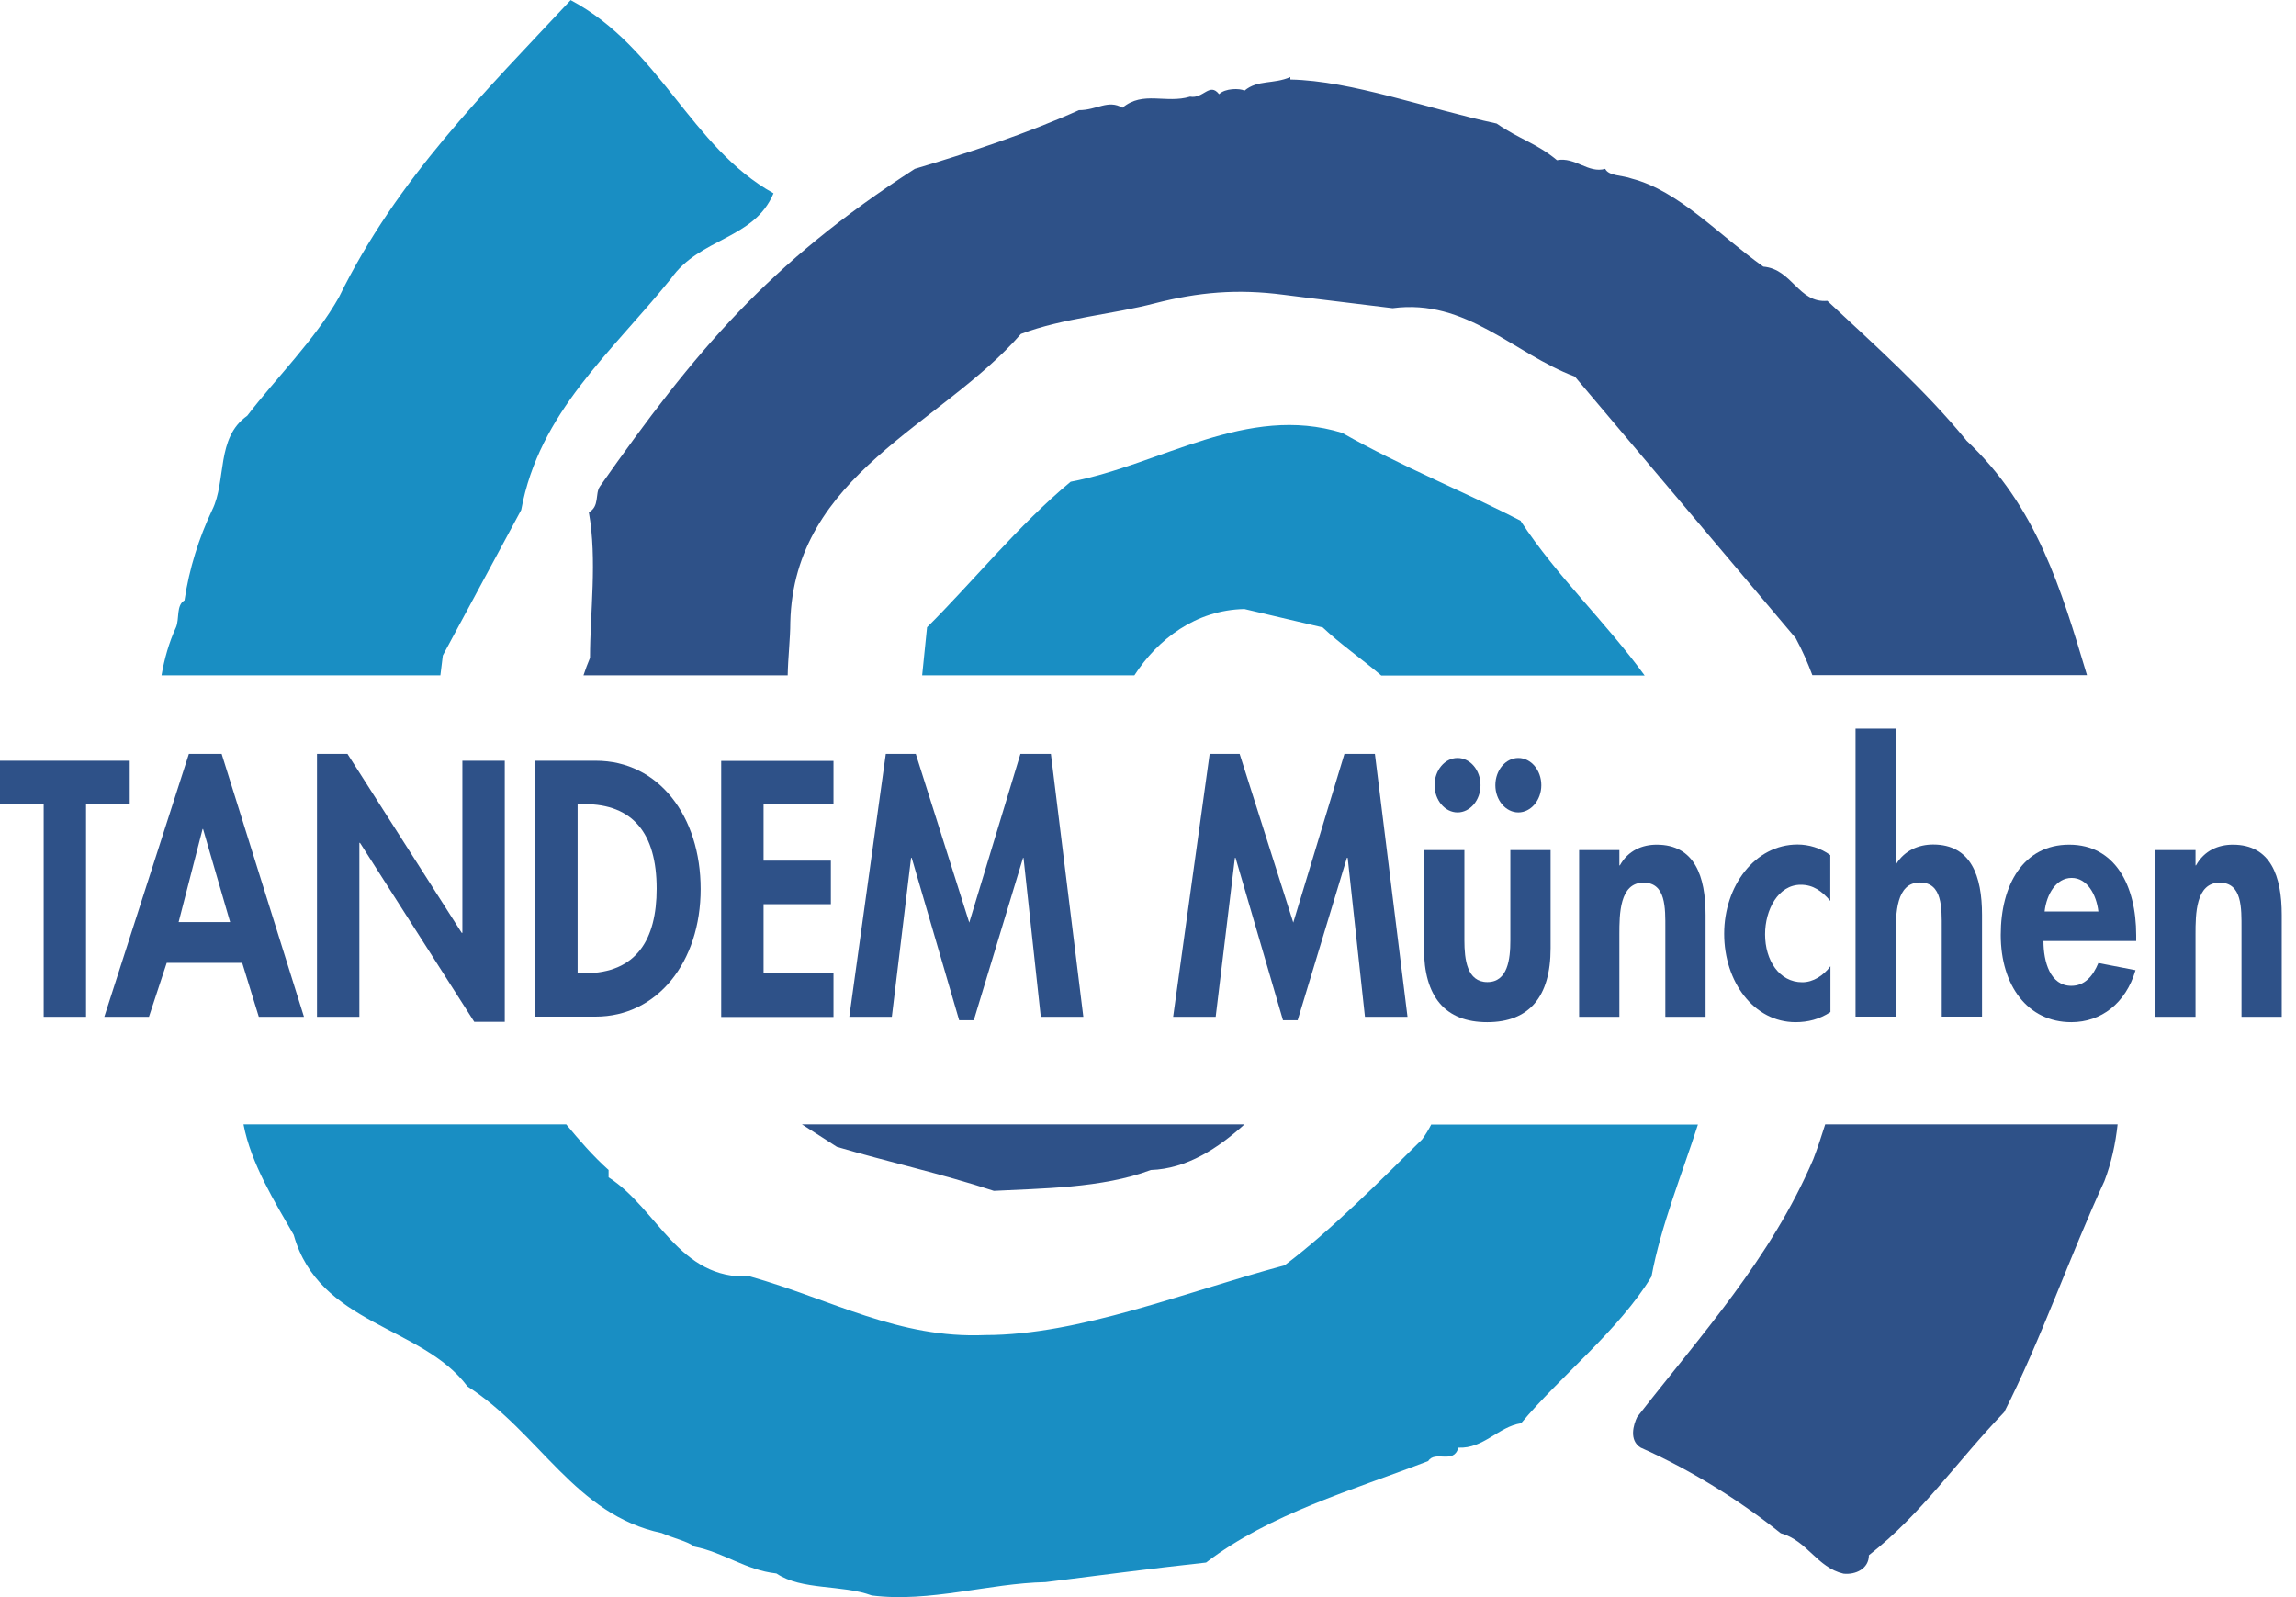 <?xml version="1.0"?>
<svg xmlns="http://www.w3.org/2000/svg" width="115" height="80" viewBox="0 0 115 80" fill="none">
<g clip-path="url(#clip0_5000_3435)">
<path d="M76.172 26.09C73.208 24.555 70.245 23.396 67.225 21.682C62.449 20.212 58.155 23.273 53.625 24.131C51.029 26.278 48.604 29.273 46.433 31.42L46.188 33.829H56.817C57.992 32.016 59.894 30.555 62.327 30.506L66.253 31.429C67.135 32.269 68.221 33.012 69.184 33.837H82.376C80.449 31.184 77.959 28.841 76.172 26.106V26.09Z" fill="#198EC3"/>
<path d="M28.588 0C24.294 4.596 19.886 8.939 16.98 14.882C15.771 17.029 13.837 18.922 12.384 20.825C10.808 21.927 11.355 24.073 10.629 25.543C9.959 26.955 9.478 28.482 9.241 30.073C8.816 30.318 8.996 30.996 8.816 31.42C8.465 32.18 8.237 32.988 8.09 33.829H22.057C22.098 33.502 22.139 33.175 22.18 32.833L26.106 25.543C27.012 20.645 30.58 17.706 33.6 13.967C35.053 11.886 37.772 12.008 38.743 9.682C34.572 7.355 33.061 2.392 28.588 0.008V0Z" fill="#198EC3"/>
<path d="M98.482 22.049C96.425 19.535 93.886 17.273 91.527 15.069C90.074 15.192 89.772 13.478 88.319 13.355C86.082 11.763 84.09 9.559 81.731 8.947C81.249 8.767 80.58 8.825 80.4 8.457C79.551 8.702 78.89 7.845 77.984 8.024C76.955 7.167 76.106 6.98 74.963 6.188C71.519 5.453 67.706 4.041 64.629 3.984V3.861C63.78 4.229 62.996 3.984 62.335 4.539C62.09 4.416 61.363 4.416 61.061 4.718C60.58 4.106 60.278 4.963 59.608 4.841C58.4 5.208 57.249 4.531 56.221 5.396C55.494 4.971 54.947 5.518 54.041 5.518C51.445 6.686 48.482 7.665 45.821 8.457C38.506 13.175 34.816 17.584 30.041 24.375C29.796 24.743 30.041 25.355 29.494 25.665C29.919 28.057 29.551 30.686 29.551 32.955C29.429 33.241 29.323 33.535 29.225 33.829H39.453C39.469 32.939 39.584 31.984 39.584 31.175C39.763 23.763 47.143 21.314 51.135 16.727C53.249 15.927 55.731 15.747 57.845 15.192C60.025 14.637 61.959 14.457 64.31 14.767C66.188 15.012 67.82 15.192 69.755 15.437C73.445 14.947 75.804 17.706 78.882 18.865L89.943 31.967C90.278 32.588 90.547 33.208 90.776 33.82H104.531C103.241 29.535 102.033 25.38 98.474 22.049H98.482Z" fill="#2E5188"/>
<path d="M71.69 56.318C71.559 56.58 71.404 56.833 71.233 57.069C69.118 59.151 66.702 61.6 64.343 63.38C59.322 64.727 54.065 66.874 49.347 66.874C44.996 67.061 41.665 65.094 37.559 63.935C33.992 64.114 32.963 60.563 30.482 58.971V58.604C29.698 57.902 29.029 57.127 28.359 56.318H12.196C12.571 58.286 13.771 60.22 14.71 61.853C15.984 66.384 21.118 66.384 23.412 69.445C27.037 71.771 28.792 75.877 33.143 76.792C33.69 77.037 34.473 77.216 34.775 77.469C36.286 77.771 37.314 78.637 38.89 78.816C40.163 79.674 42.155 79.363 43.665 79.918C46.571 80.286 49.526 79.306 52.367 79.249C54.849 78.939 57.624 78.571 60.408 78.269C63.608 75.82 67.722 74.653 71.535 73.184C71.894 72.629 72.808 73.371 73.045 72.514C74.318 72.571 75.037 71.469 76.188 71.29C78.122 68.963 81.086 66.637 82.718 63.943C83.192 61.38 84.261 58.776 85.045 56.327H71.681L71.69 56.318Z" fill="#198EC3"/>
<path d="M91.42 56.318C91.233 56.922 91.037 57.502 90.825 58.057C88.71 63.02 85.2 66.874 82 70.98C81.82 71.347 81.576 72.147 82.18 72.514C84.661 73.616 87.135 75.151 89.192 76.8C90.522 77.167 91.004 78.514 92.335 78.825C92.939 78.89 93.608 78.58 93.608 77.902C96.269 75.82 98.025 73.184 100.384 70.735C102.196 67.184 103.706 62.833 105.404 59.159C105.755 58.237 105.959 57.29 106.065 56.318H91.429H91.42Z" fill="#2E5188"/>
<path d="M40.163 56.318C40.743 56.694 41.33 57.061 41.918 57.445C44.4 58.18 47.175 58.792 49.779 59.649C52.073 59.526 55.216 59.526 57.641 58.604C59.453 58.547 61.037 57.494 62.334 56.318H40.163Z" fill="#2E5188"/>
<path d="M4.31 50.931H2.188V40.286H0V38.106H6.498V40.286H4.31V50.931Z" fill="#2E5188"/>
<path d="M8.351 48.229L7.461 50.931H5.225L9.461 37.763H11.102L15.225 50.931H12.963L12.131 48.229H8.351ZM10.18 41.526H10.147L8.947 46.188H11.527L10.171 41.526H10.18Z" fill="#2E5188"/>
<path d="M15.877 37.763H17.404L23.126 46.727H23.159V38.106H25.282V51.184H23.755L18.032 42.22H18V50.931H15.877V37.763Z" fill="#2E5188"/>
<path d="M26.816 38.106H29.845C32.988 38.106 35.094 40.882 35.094 44.531C35.094 48.18 32.931 50.922 29.829 50.922H26.816V38.098V38.106ZM28.931 48.751H29.274C31.886 48.751 32.89 47.053 32.89 44.514C32.89 41.722 31.682 40.278 29.274 40.278H28.931V48.751Z" fill="#2E5188"/>
<path d="M38.245 40.286V43.11H41.616V45.29H38.245V48.759H41.747V50.939H36.123V38.114H41.747V40.294H38.245V40.286Z" fill="#2E5188"/>
<path d="M51.273 42.971H51.241L48.775 51.102H48.041L45.665 42.971H45.633L44.669 50.931H42.539L44.367 37.763H45.869L48.547 46.212L51.11 37.763H52.636L54.261 50.931H52.13L51.265 42.971H51.273Z" fill="#2E5188"/>
<path d="M67.494 42.971H67.461L64.996 51.102H64.261L61.886 42.971H61.853L60.89 50.931H58.759L60.588 37.763H62.09L64.776 46.212L67.339 37.763H68.865L70.498 50.931H68.367L67.502 42.971H67.494Z" fill="#2E5188"/>
<path d="M73.347 42.58V47.102C73.347 48.057 73.477 49.192 74.498 49.192C75.518 49.192 75.649 48.049 75.649 47.102V42.58H77.665V47.494C77.665 49.926 76.596 51.2 74.49 51.2C72.383 51.2 71.322 49.926 71.322 47.494V42.58H73.339H73.347ZM74.155 39.331C74.155 40.082 73.632 40.694 73.004 40.694C72.375 40.694 71.853 40.082 71.853 39.331C71.853 38.58 72.367 37.967 73.004 37.967C73.641 37.967 74.155 38.58 74.155 39.331ZM77.2 39.331C77.2 40.082 76.677 40.694 76.049 40.694C75.42 40.694 74.898 40.082 74.898 39.331C74.898 38.58 75.412 37.967 76.049 37.967C76.686 37.967 77.2 38.58 77.2 39.331Z" fill="#2E5188"/>
<path d="M81.102 43.347H81.135C81.551 42.596 82.261 42.31 82.98 42.31C84.882 42.31 85.428 43.894 85.428 45.829V50.931H83.412V46.506C83.412 45.502 83.453 44.212 82.318 44.212C81.118 44.212 81.11 45.796 81.11 46.8V50.931H79.094V42.58H81.11V43.347H81.102Z" fill="#2E5188"/>
<path d="M91.682 45.135C91.249 44.629 90.817 44.318 90.196 44.318C89.061 44.318 88.408 45.575 88.408 46.8C88.408 48.106 89.119 49.2 90.27 49.2C90.817 49.2 91.323 48.873 91.682 48.4V50.694C91.135 51.053 90.555 51.2 89.935 51.2C87.845 51.2 86.359 49.175 86.359 46.776C86.359 44.376 87.902 42.302 90.033 42.302C90.596 42.302 91.184 42.474 91.674 42.833V45.127L91.682 45.135Z" fill="#2E5188"/>
<path d="M94.955 36.506V43.273H94.98C95.396 42.596 96.106 42.302 96.825 42.302C98.727 42.302 99.274 43.886 99.274 45.82V50.922H97.257V46.498C97.257 45.494 97.298 44.204 96.163 44.204C94.963 44.204 94.955 45.788 94.955 46.792V50.922H92.939V36.498H94.955V36.506Z" fill="#2E5188"/>
<path d="M102.351 47.135C102.351 48.188 102.694 49.38 103.747 49.38C104.408 49.38 104.825 48.906 105.102 48.237L106.963 48.596C106.474 50.261 105.233 51.2 103.747 51.2C101.559 51.2 100.212 49.363 100.212 46.833C100.212 44.302 101.355 42.31 103.641 42.31C105.927 42.31 106.996 44.335 106.996 46.849V47.135H102.343H102.351ZM105.102 45.657C105.004 44.808 104.539 43.975 103.763 43.975C102.988 43.975 102.506 44.792 102.408 45.657H105.102Z" fill="#2E5188"/>
<path d="M109.959 43.347H109.992C110.408 42.596 111.119 42.31 111.837 42.31C113.739 42.31 114.286 43.894 114.286 45.829V50.931H112.27V46.506C112.27 45.502 112.31 44.212 111.176 44.212C109.976 44.212 109.967 45.796 109.967 46.8V50.931H107.951V42.58H109.967V43.347H109.959Z" fill="#2E5188"/>
</g>
<defs>
<clipPath id="clip0_5000_3435">
<rect width="114.286" height="80" fill="white"/>
</clipPath>
</defs>
</svg>
